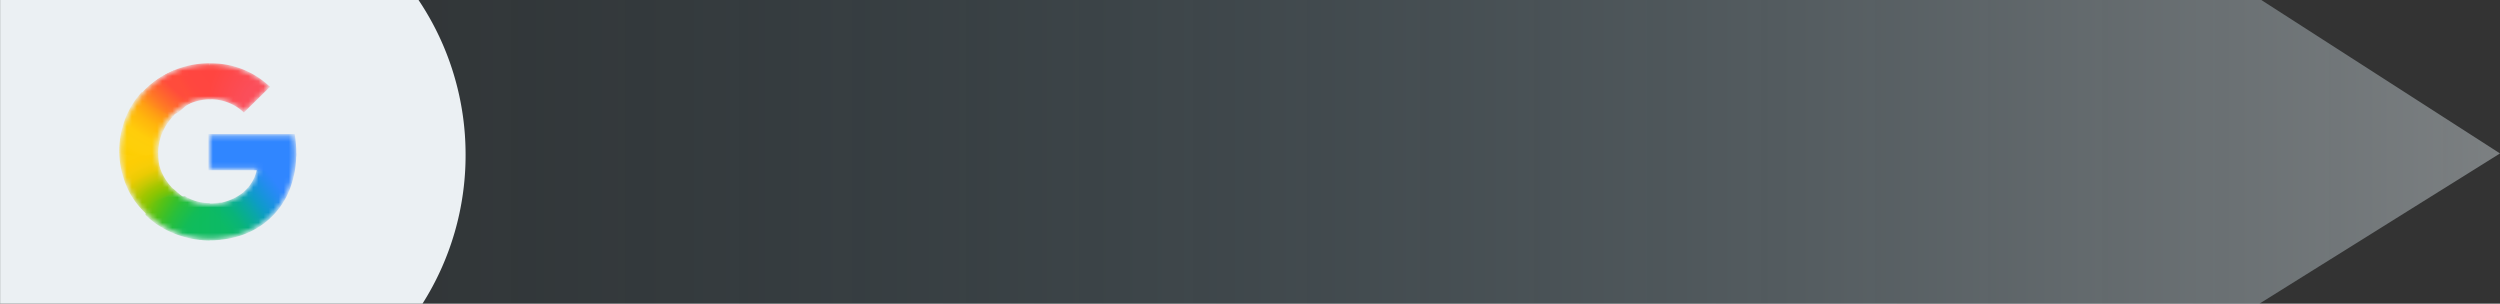 <svg xmlns="http://www.w3.org/2000/svg" xml:space="preserve" enable-background="new 0 0 494 60" viewBox="0 0 494 60"><rect x="0" y="0" width="494" height="60" fill="#333333" stroke="none"/><linearGradient id="a" x1="0" x2="572.49" y1="30" y2="30" gradientUnits="userSpaceOnUse"><stop offset="0" style="stop-color:#004465;stop-opacity:0"/><stop offset="1" style="stop-color:#fff;stop-opacity:.5"/></linearGradient><path fill="url(#a)" d="M0 0v60h446.47L494 30.32 446.83 0z"/><path fill="#EBF0F3" d="M0 60.01h83.48A54.72 54.72 0 0 0 92 30.61 54.75 54.75 0 0 0 82.7 0H.02v60z"/><defs><filter id="b" width="35" height="35" x="23.56" y="12.5" filterUnits="userSpaceOnUse"><feColorMatrix values="1 0 0 0 0 0 1 0 0 0 0 0 1 0 0 0 0 0 1 0"/></filter></defs><mask id="c" width="35" height="35" x="23.56" y="12.5" maskUnits="userSpaceOnUse"><path fill="#FFF" d="M57.98 26.74H41.43v6.65h9.5a7.78 7.78 0 0 1-3 4.98 10.62 10.62 0 0 1-6.5 2.02c-4.48 0-8.3-2.9-9.78-6.84-.06-.14-.1-.29-.14-.43a10.16 10.16 0 0 1 .04-6.46 10.52 10.52 0 0 1 12.53-6.82 9.52 9.52 0 0 1 4.11 2.27l5.03-4.95a17.09 17.09 0 0 0-11.8-4.51c-3.81 0-7.32 1.19-10.2 3.2a17.41 17.41 0 0 0-5.54 6.34 16.89 16.89 0 0 0-1.86 7.75c0 2.8.66 5.44 1.86 7.77a17.66 17.66 0 0 0 15.73 9.53c2.8 0 5.26-.5 7.44-1.45a15.27 15.27 0 0 0 8.09-8.23c.9-2.15 1.37-4.58 1.37-7.22 0-1.22-.13-2.47-.33-3.6z" filter="url(#b)"/></mask><g mask="url(#c)"><radialGradient id="d" cx="6.03" cy="82.7" r=".73" gradientTransform="matrix(-.983 -23.627 -35.387 1.42 2968.9 66.98)" gradientUnits="userSpaceOnUse"><stop offset=".14" style="stop-color:#1abd4d"/><stop offset=".25" style="stop-color:#6ec30d"/><stop offset=".31" style="stop-color:#8ac502"/><stop offset=".37" style="stop-color:#a2c600"/><stop offset=".45" style="stop-color:#c8c903"/><stop offset=".54" style="stop-color:#ebcb03"/><stop offset=".62" style="stop-color:#f7cd07"/><stop offset=".7" style="stop-color:#fdcd04"/><stop offset=".77" style="stop-color:#fdce05"/><stop offset=".86" style="stop-color:#ffce0a"/></radialGradient><path fill="url(#d)" d="M23.57 30.06c.02 2.76.8 5.6 1.99 7.9v.01a16.62 16.62 0 0 0 3.35 4.3l8.05-2.96c-1.52-.77-1.75-1.25-2.85-2.11a10.22 10.22 0 0 1-2.46-3.95h-.02l.02-.02c-.34-1-.37-2.07-.39-3.17h-7.7z"/><radialGradient id="e" cx="7.34" cy="81.58" r=".73" gradientTransform="matrix(16.71 0 0 -21.14 -69.75 1746.7)" gradientUnits="userSpaceOnUse"><stop offset=".41" style="stop-color:#fb4e5a"/><stop offset="1" style="stop-color:#ff4540"/></radialGradient><path fill="url(#e)" d="M41.43 12.52a13.1 13.1 0 0 0 0 7.11 9.54 9.54 0 0 1 6.76 2.6l5.16-5.07a16.72 16.72 0 0 0-11.92-4.64z"/><radialGradient id="f" cx="7.37" cy="82.05" r=".73" gradientTransform="matrix(-23.374 12.716 -17.587 -31.191 1661.28 2475.74)" gradientUnits="userSpaceOnUse"><stop offset=".23" style="stop-color:#ff4541"/><stop offset=".31" style="stop-color:#ff4540"/><stop offset=".46" style="stop-color:#ff4640"/><stop offset=".54" style="stop-color:#ff473f"/><stop offset=".7" style="stop-color:#ff5138"/><stop offset=".77" style="stop-color:#ff5b33"/><stop offset=".86" style="stop-color:#ff6c29"/><stop offset="1" style="stop-color:#ff8c18"/></radialGradient><path fill="url(#f)" d="M41.41 12.5a18.19 18.19 0 0 0-13.45 5.91c-.23 2.21 1.76 4.93 5.7 4.9a10.4 10.4 0 0 1 7.89-3.68h.01l-.13-7.13h-.02z"/><radialGradient id="g" cx="6.67" cy="82.79" r=".73" gradientTransform="matrix(-42.38 -54.352 20.411 -15.358 -1365.95 1679)" gradientUnits="userSpaceOnUse"><stop offset=".13" style="stop-color:#0cba65"/><stop offset=".21" style="stop-color:#0bb86d"/><stop offset=".3" style="stop-color:#09b479"/><stop offset=".4" style="stop-color:#08ad93"/><stop offset=".48" style="stop-color:#0aa6a9"/><stop offset=".57" style="stop-color:#0d9cc6"/><stop offset=".67" style="stop-color:#1893dd"/><stop offset=".77" style="stop-color:#258bf1"/><stop offset=".86" style="stop-color:#3086ff"/></radialGradient><path fill="url(#g)" d="m54.3 30.86-3.5 2.4a7.98 7.98 0 0 1-3.02 4.98 10.62 10.62 0 0 1-6.48 2.03c-1.83 3.12-2.15 4.68.13 7.2 2.82 0 5.32-.5 7.52-1.46a15.47 15.47 0 0 0 8.2-8.35 19.1 19.1 0 0 0 1.38-7.32l-4.24.52z"/><path fill="#3086FF" d="M41.17 26.48v7.16h16.76c.15-.98.63-2.25.63-3.3 0-1.22-.12-2.72-.33-3.85H41.18z"/><radialGradient id="h" cx="8.21" cy="82.6" r=".73" gradientTransform="matrix(-3.007 25.457 -35.805 -4.082 3022.17 143.94)" gradientUnits="userSpaceOnUse"><stop offset=".37" style="stop-color:#ff4e3a"/><stop offset=".46" style="stop-color:#ff8a1b"/><stop offset=".54" style="stop-color:#ffa312"/><stop offset=".62" style="stop-color:#ffb60c"/><stop offset=".77" style="stop-color:#ffcd0a"/><stop offset=".86" style="stop-color:#fecf0a"/><stop offset=".92" style="stop-color:#fecf08"/><stop offset="1" style="stop-color:#fdcd01"/></radialGradient><path fill="url(#h)" d="M28.04 18.16a17.21 17.21 0 0 0-2.62 3.78 17.94 17.94 0 0 0-1.86 8v.12c.54 1.03 7.36.83 7.7 0v-.11a10.54 10.54 0 0 1 2.53-6.5c.2-.26.73-.8.88-1.13.06-.13-.1-.2-.12-.24 0-.05-.23-.01-.28-.04-.16-.12-.47-.18-.66-.23a5.52 5.52 0 0 1-1.44-.63c-1.18-.83-3-1.82-4.13-3.02z"/><radialGradient id="i" cx="8.28" cy="83.84" r=".73" gradientTransform="matrix(-8.654 9.401 27.045 24.021 -2159.35 -2076.35)" gradientUnits="userSpaceOnUse"><stop offset=".32" style="stop-color:#ff4c3c"/><stop offset=".6" style="stop-color:#ff692c"/><stop offset=".73" style="stop-color:#ff7825"/><stop offset=".88" style="stop-color:#ff8d1b"/><stop offset="1" style="stop-color:#ff9f13"/></radialGradient><path fill="url(#i)" d="M32.2 22.08c2.72 1.66 3.5-.83 5.31-1.61l-3.15-6.55a17.85 17.85 0 0 0-7.23 5.62l5.06 2.54z"/><radialGradient id="j" cx="6.37" cy="83.37" r=".73" gradientTransform="matrix(-23.374 -12.716 -17.587 31.191 1661.23 -2469.85)" gradientUnits="userSpaceOnUse"><stop offset=".23" style="stop-color:#0fbc5f"/><stop offset=".31" style="stop-color:#0fbc5f"/><stop offset=".37" style="stop-color:#0fbc5e"/><stop offset=".46" style="stop-color:#0fbc5d"/><stop offset=".54" style="stop-color:#12bc58"/><stop offset=".7" style="stop-color:#28bf3c"/><stop offset=".77" style="stop-color:#38c02b"/><stop offset=".86" style="stop-color:#52c218"/><stop offset=".92" style="stop-color:#67c30f"/><stop offset="1" style="stop-color:#86c504"/></radialGradient><path fill="url(#j)" d="M33.3 38.8c-3.65 1.33-4.23 1.38-4.56 3.66a17.9 17.9 0 0 0 2.07 1.74 18.6 18.6 0 0 0 10.6 3.3h.02v-7.36a9.24 9.24 0 0 1-4.76-1.31c-.37-.2-1.03.34-1.37.1-.47-.34-1.6.3-2-.12z"/><linearGradient id="k" x1="39.35" x2="43.65" y1="18.3" y2="18.3" gradientTransform="matrix(1 0 0 -1 0 62)" gradientUnits="userSpaceOnUse"><stop offset="0" style="stop-color:#0fbc5c"/><stop offset="1" style="stop-color:#0cba65"/></linearGradient><path fill="url(#k)" d="M39.3 39.9v7.47a18.04 18.04 0 0 0 4.27.02v-7.44a10.5 10.5 0 0 1-4.28-.05z" enable-background="new" opacity=".5"/></g></svg>